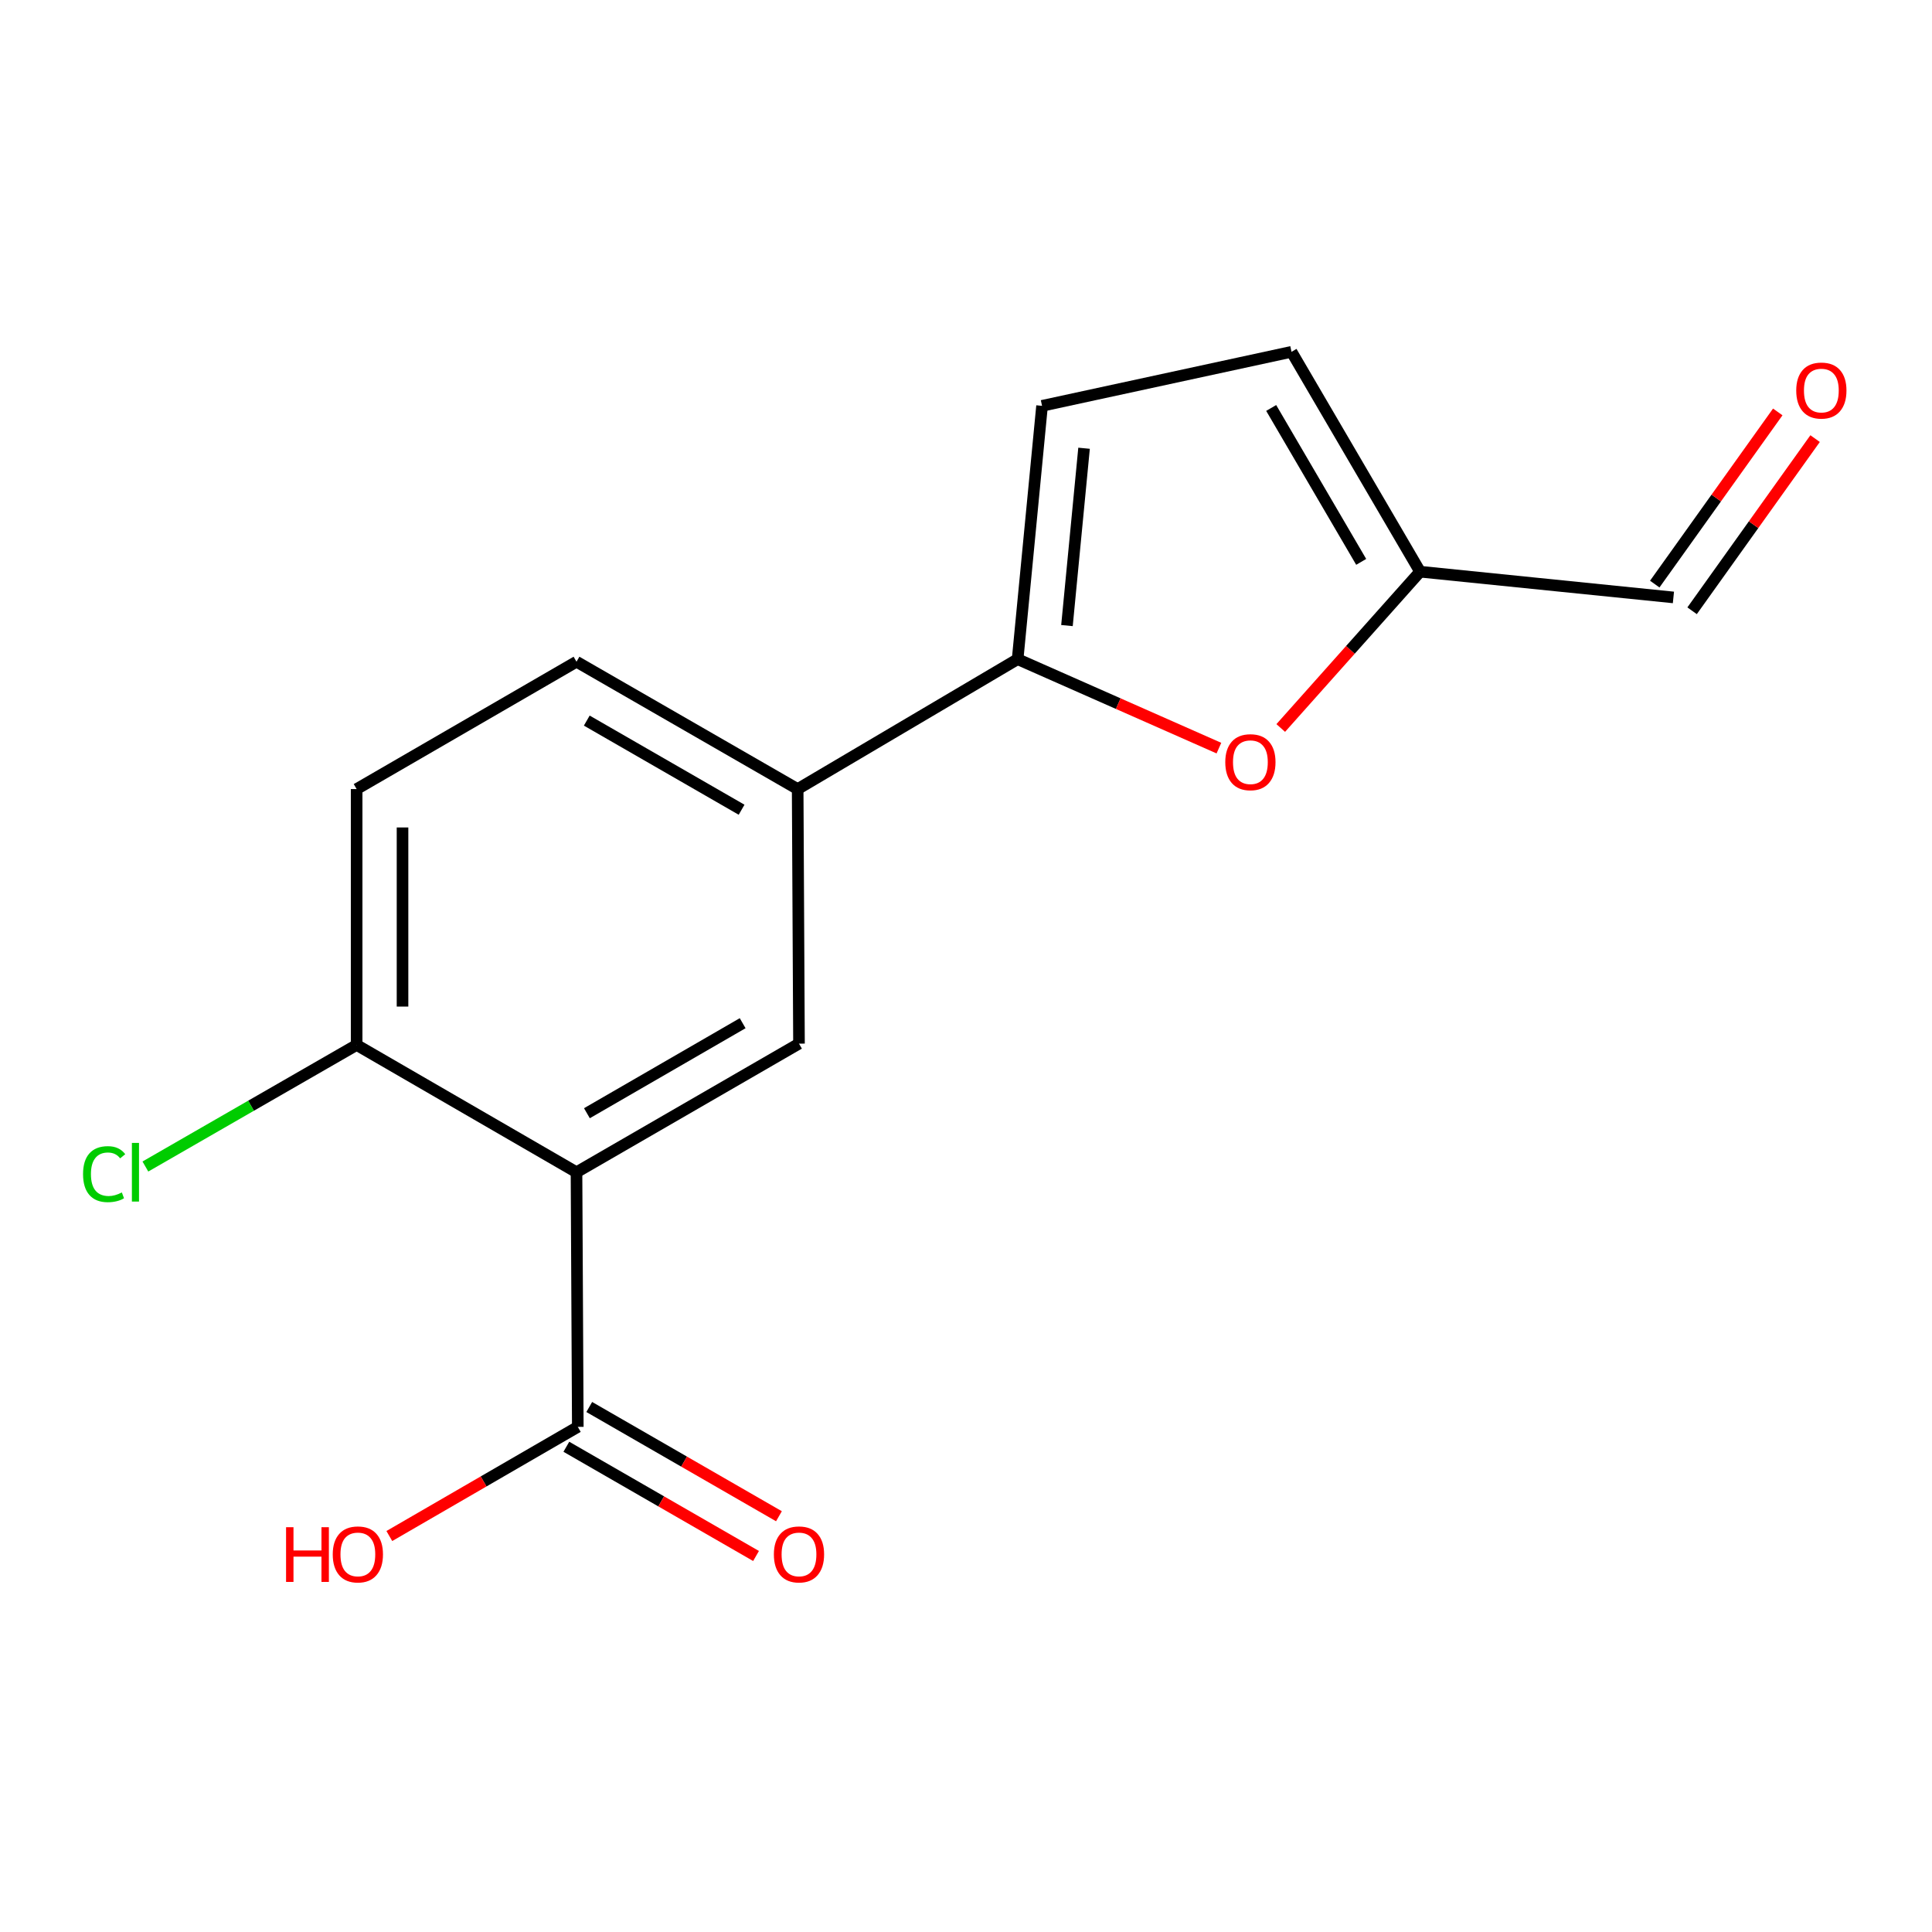 <?xml version='1.0' encoding='iso-8859-1'?>
<svg version='1.1' baseProfile='full'
              xmlns='http://www.w3.org/2000/svg'
                      xmlns:rdkit='http://www.rdkit.org/xml'
                      xmlns:xlink='http://www.w3.org/1999/xlink'
                  xml:space='preserve'
width='1000px' height='1000px' viewBox='0 0 1000 1000'>
<!-- END OF HEADER -->
<rect style='opacity:1.0;fill:#FFFFFF;stroke:none' width='1000' height='1000' x='0' y='0'> </rect>
<path class='bond-2' d='M 298.396,606.749 L 413.556,540.184' style='fill:none;fill-rule:evenodd;stroke:#000000;stroke-width:6px;stroke-linecap:butt;stroke-linejoin:miter;stroke-opacity:1' />
<path class='bond-2' d='M 303.785,576.203 L 384.397,529.607' style='fill:none;fill-rule:evenodd;stroke:#000000;stroke-width:6px;stroke-linecap:butt;stroke-linejoin:miter;stroke-opacity:1' />
<path class='bond-3' d='M 298.396,606.749 L 299.069,738.548' style='fill:none;fill-rule:evenodd;stroke:#000000;stroke-width:6px;stroke-linecap:butt;stroke-linejoin:miter;stroke-opacity:1' />
<path class='bond-8' d='M 298.396,606.749 L 184.595,540.87' style='fill:none;fill-rule:evenodd;stroke:#000000;stroke-width:6px;stroke-linecap:butt;stroke-linejoin:miter;stroke-opacity:1' />
<path class='bond-0' d='M 526.724,341.187 L 412.87,408.425' style='fill:none;fill-rule:evenodd;stroke:#000000;stroke-width:6px;stroke-linecap:butt;stroke-linejoin:miter;stroke-opacity:1' />
<path class='bond-1' d='M 526.724,341.187 L 578.816,364.207' style='fill:none;fill-rule:evenodd;stroke:#000000;stroke-width:6px;stroke-linecap:butt;stroke-linejoin:miter;stroke-opacity:1' />
<path class='bond-1' d='M 578.816,364.207 L 630.908,387.226' style='fill:none;fill-rule:evenodd;stroke:#FF0000;stroke-width:6px;stroke-linecap:butt;stroke-linejoin:miter;stroke-opacity:1' />
<path class='bond-5' d='M 526.724,341.187 L 539.364,210.062' style='fill:none;fill-rule:evenodd;stroke:#000000;stroke-width:6px;stroke-linecap:butt;stroke-linejoin:miter;stroke-opacity:1' />
<path class='bond-5' d='M 552.26,323.797 L 561.108,232.009' style='fill:none;fill-rule:evenodd;stroke:#000000;stroke-width:6px;stroke-linecap:butt;stroke-linejoin:miter;stroke-opacity:1' />
<path class='bond-6' d='M 662.91,376.806 L 698.973,336.355' style='fill:none;fill-rule:evenodd;stroke:#FF0000;stroke-width:6px;stroke-linecap:butt;stroke-linejoin:miter;stroke-opacity:1' />
<path class='bond-6' d='M 698.973,336.355 L 735.036,295.904' style='fill:none;fill-rule:evenodd;stroke:#000000;stroke-width:6px;stroke-linecap:butt;stroke-linejoin:miter;stroke-opacity:1' />
<path class='bond-4' d='M 413.556,540.184 L 412.87,408.425' style='fill:none;fill-rule:evenodd;stroke:#000000;stroke-width:6px;stroke-linecap:butt;stroke-linejoin:miter;stroke-opacity:1' />
<path class='bond-9' d='M 293.143,748.838 L 342.235,777.11' style='fill:none;fill-rule:evenodd;stroke:#000000;stroke-width:6px;stroke-linecap:butt;stroke-linejoin:miter;stroke-opacity:1' />
<path class='bond-9' d='M 342.235,777.11 L 391.327,805.381' style='fill:none;fill-rule:evenodd;stroke:#FF0000;stroke-width:6px;stroke-linecap:butt;stroke-linejoin:miter;stroke-opacity:1' />
<path class='bond-9' d='M 304.995,728.257 L 354.087,756.529' style='fill:none;fill-rule:evenodd;stroke:#000000;stroke-width:6px;stroke-linecap:butt;stroke-linejoin:miter;stroke-opacity:1' />
<path class='bond-9' d='M 354.087,756.529 L 403.179,784.801' style='fill:none;fill-rule:evenodd;stroke:#FF0000;stroke-width:6px;stroke-linecap:butt;stroke-linejoin:miter;stroke-opacity:1' />
<path class='bond-14' d='M 299.069,738.548 L 250.293,766.797' style='fill:none;fill-rule:evenodd;stroke:#000000;stroke-width:6px;stroke-linecap:butt;stroke-linejoin:miter;stroke-opacity:1' />
<path class='bond-14' d='M 250.293,766.797 L 201.517,795.046' style='fill:none;fill-rule:evenodd;stroke:#FF0000;stroke-width:6px;stroke-linecap:butt;stroke-linejoin:miter;stroke-opacity:1' />
<path class='bond-10' d='M 412.87,408.425 L 298.396,342.506' style='fill:none;fill-rule:evenodd;stroke:#000000;stroke-width:6px;stroke-linecap:butt;stroke-linejoin:miter;stroke-opacity:1' />
<path class='bond-10' d='M 383.847,419.119 L 303.715,372.976' style='fill:none;fill-rule:evenodd;stroke:#000000;stroke-width:6px;stroke-linecap:butt;stroke-linejoin:miter;stroke-opacity:1' />
<path class='bond-7' d='M 539.364,210.062 L 668.484,182.103' style='fill:none;fill-rule:evenodd;stroke:#000000;stroke-width:6px;stroke-linecap:butt;stroke-linejoin:miter;stroke-opacity:1' />
<path class='bond-12' d='M 735.036,295.904 L 866.161,309.23' style='fill:none;fill-rule:evenodd;stroke:#000000;stroke-width:6px;stroke-linecap:butt;stroke-linejoin:miter;stroke-opacity:1' />
<path class='bond-17' d='M 735.036,295.904 L 668.484,182.103' style='fill:none;fill-rule:evenodd;stroke:#000000;stroke-width:6px;stroke-linecap:butt;stroke-linejoin:miter;stroke-opacity:1' />
<path class='bond-17' d='M 704.552,290.823 L 657.965,211.163' style='fill:none;fill-rule:evenodd;stroke:#000000;stroke-width:6px;stroke-linecap:butt;stroke-linejoin:miter;stroke-opacity:1' />
<path class='bond-11' d='M 184.595,540.87 L 184.595,408.425' style='fill:none;fill-rule:evenodd;stroke:#000000;stroke-width:6px;stroke-linecap:butt;stroke-linejoin:miter;stroke-opacity:1' />
<path class='bond-11' d='M 208.345,521.003 L 208.345,428.292' style='fill:none;fill-rule:evenodd;stroke:#000000;stroke-width:6px;stroke-linecap:butt;stroke-linejoin:miter;stroke-opacity:1' />
<path class='bond-15' d='M 184.595,540.87 L 129.922,572.33' style='fill:none;fill-rule:evenodd;stroke:#000000;stroke-width:6px;stroke-linecap:butt;stroke-linejoin:miter;stroke-opacity:1' />
<path class='bond-15' d='M 129.922,572.33 L 75.25,603.79' style='fill:none;fill-rule:evenodd;stroke:#00CC00;stroke-width:6px;stroke-linecap:butt;stroke-linejoin:miter;stroke-opacity:1' />
<path class='bond-16' d='M 298.396,342.506 L 184.595,408.425' style='fill:none;fill-rule:evenodd;stroke:#000000;stroke-width:6px;stroke-linecap:butt;stroke-linejoin:miter;stroke-opacity:1' />
<path class='bond-13' d='M 875.823,316.134 L 907.658,271.578' style='fill:none;fill-rule:evenodd;stroke:#000000;stroke-width:6px;stroke-linecap:butt;stroke-linejoin:miter;stroke-opacity:1' />
<path class='bond-13' d='M 907.658,271.578 L 939.492,227.022' style='fill:none;fill-rule:evenodd;stroke:#FF0000;stroke-width:6px;stroke-linecap:butt;stroke-linejoin:miter;stroke-opacity:1' />
<path class='bond-13' d='M 856.499,302.327 L 888.333,257.771' style='fill:none;fill-rule:evenodd;stroke:#000000;stroke-width:6px;stroke-linecap:butt;stroke-linejoin:miter;stroke-opacity:1' />
<path class='bond-13' d='M 888.333,257.771 L 920.168,213.215' style='fill:none;fill-rule:evenodd;stroke:#FF0000;stroke-width:6px;stroke-linecap:butt;stroke-linejoin:miter;stroke-opacity:1' />
<path  class='atom-2' d='M 634.201 394.506
Q 634.201 387.706, 637.561 383.906
Q 640.921 380.106, 647.201 380.106
Q 653.481 380.106, 656.841 383.906
Q 660.201 387.706, 660.201 394.506
Q 660.201 401.386, 656.801 405.306
Q 653.401 409.186, 647.201 409.186
Q 640.961 409.186, 637.561 405.306
Q 634.201 401.426, 634.201 394.506
M 647.201 405.986
Q 651.521 405.986, 653.841 403.106
Q 656.201 400.186, 656.201 394.506
Q 656.201 388.946, 653.841 386.146
Q 651.521 383.306, 647.201 383.306
Q 642.881 383.306, 640.521 386.106
Q 638.201 388.906, 638.201 394.506
Q 638.201 400.226, 640.521 403.106
Q 642.881 405.986, 647.201 405.986
' fill='#FF0000'/>
<path  class='atom-10' d='M 400.556 804.56
Q 400.556 797.76, 403.916 793.96
Q 407.276 790.16, 413.556 790.16
Q 419.836 790.16, 423.196 793.96
Q 426.556 797.76, 426.556 804.56
Q 426.556 811.44, 423.156 815.36
Q 419.756 819.24, 413.556 819.24
Q 407.316 819.24, 403.916 815.36
Q 400.556 811.48, 400.556 804.56
M 413.556 816.04
Q 417.876 816.04, 420.196 813.16
Q 422.556 810.24, 422.556 804.56
Q 422.556 799, 420.196 796.2
Q 417.876 793.36, 413.556 793.36
Q 409.236 793.36, 406.876 796.16
Q 404.556 798.96, 404.556 804.56
Q 404.556 810.28, 406.876 813.16
Q 409.236 816.04, 413.556 816.04
' fill='#FF0000'/>
<path  class='atom-14' d='M 929.728 202.146
Q 929.728 195.346, 933.088 191.546
Q 936.448 187.746, 942.728 187.746
Q 949.008 187.746, 952.368 191.546
Q 955.728 195.346, 955.728 202.146
Q 955.728 209.026, 952.328 212.946
Q 948.928 216.826, 942.728 216.826
Q 936.488 216.826, 933.088 212.946
Q 929.728 209.066, 929.728 202.146
M 942.728 213.626
Q 947.048 213.626, 949.368 210.746
Q 951.728 207.826, 951.728 202.146
Q 951.728 196.586, 949.368 193.786
Q 947.048 190.946, 942.728 190.946
Q 938.408 190.946, 936.048 193.746
Q 933.728 196.546, 933.728 202.146
Q 933.728 207.866, 936.048 210.746
Q 938.408 213.626, 942.728 213.626
' fill='#FF0000'/>
<path  class='atom-15' d='M 148.068 790.48
L 151.908 790.48
L 151.908 802.52
L 166.388 802.52
L 166.388 790.48
L 170.228 790.48
L 170.228 818.8
L 166.388 818.8
L 166.388 805.72
L 151.908 805.72
L 151.908 818.8
L 148.068 818.8
L 148.068 790.48
' fill='#FF0000'/>
<path  class='atom-15' d='M 172.228 804.56
Q 172.228 797.76, 175.588 793.96
Q 178.948 790.16, 185.228 790.16
Q 191.508 790.16, 194.868 793.96
Q 198.228 797.76, 198.228 804.56
Q 198.228 811.44, 194.828 815.36
Q 191.428 819.24, 185.228 819.24
Q 178.988 819.24, 175.588 815.36
Q 172.228 811.48, 172.228 804.56
M 185.228 816.04
Q 189.548 816.04, 191.868 813.16
Q 194.228 810.24, 194.228 804.56
Q 194.228 799, 191.868 796.2
Q 189.548 793.36, 185.228 793.36
Q 180.908 793.36, 178.548 796.16
Q 176.228 798.96, 176.228 804.56
Q 176.228 810.28, 178.548 813.16
Q 180.908 816.04, 185.228 816.04
' fill='#FF0000'/>
<path  class='atom-16' d='M 42.988 607.729
Q 42.988 600.689, 46.268 597.009
Q 49.588 593.289, 55.868 593.289
Q 61.708 593.289, 64.828 597.409
L 62.188 599.569
Q 59.908 596.569, 55.868 596.569
Q 51.588 596.569, 49.308 599.449
Q 47.068 602.289, 47.068 607.729
Q 47.068 613.329, 49.388 616.209
Q 51.748 619.089, 56.308 619.089
Q 59.428 619.089, 63.068 617.209
L 64.188 620.209
Q 62.708 621.169, 60.468 621.729
Q 58.228 622.289, 55.748 622.289
Q 49.588 622.289, 46.268 618.529
Q 42.988 614.769, 42.988 607.729
' fill='#00CC00'/>
<path  class='atom-16' d='M 68.268 591.569
L 71.948 591.569
L 71.948 621.929
L 68.268 621.929
L 68.268 591.569
' fill='#00CC00'/>
</svg>
